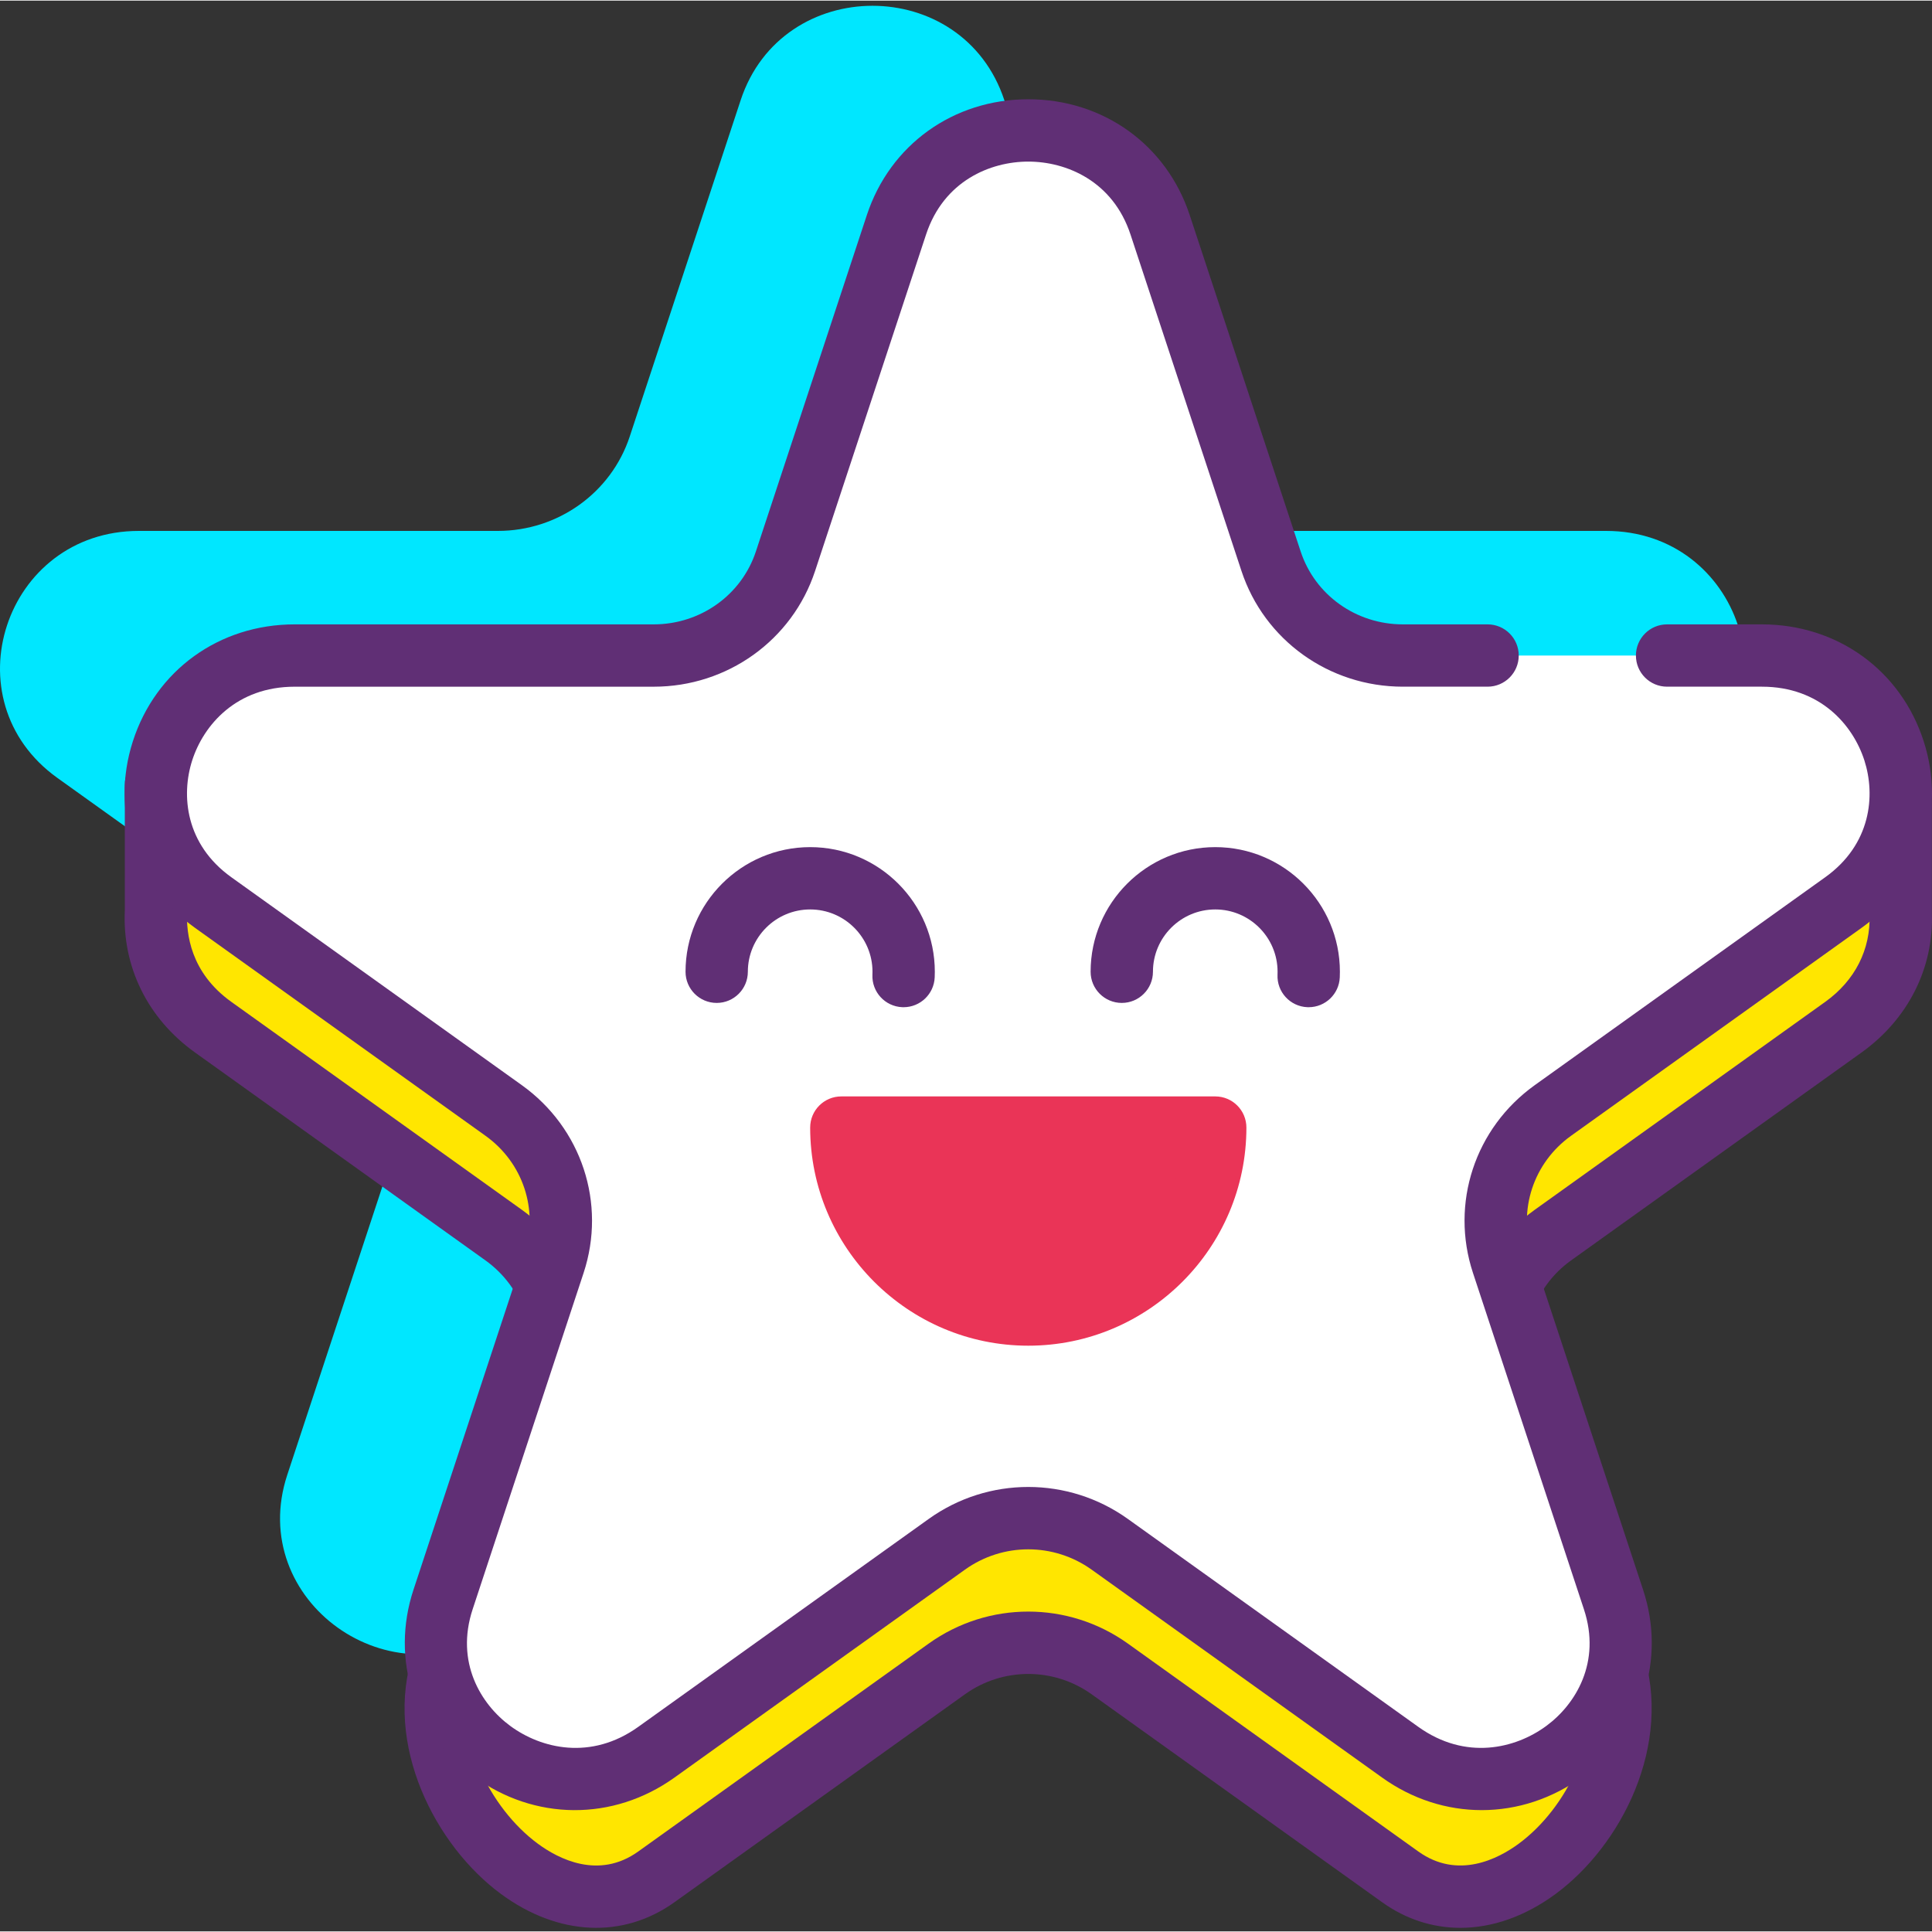 <svg height="423pt" viewBox="0 -1 423.269 423" width="423pt" xmlns="http://www.w3.org/2000/svg"><rect x="0" y="-1" width="423.269" height="423" fill="#333333" stroke="none"/><path d="m220.027 20.805 24.309 73.699c4.062 12.328 15.723 20.676 28.879 20.676h78.656c29.414 0 41.648 37.086 17.848 54.117l-63.633 45.551c-10.645 7.617-15.098 21.121-11.031 33.445l24.305 73.699c9.09 27.562-22.93 50.484-46.73 33.449l-63.633-45.547c-10.641-7.617-25.055-7.617-35.699 0l-63.633 45.547c-23.797 17.035-55.82-5.883-46.73-33.449l24.309-73.699c4.062-12.324-.387-25.828-11.031-33.445l-63.637-45.551c-23.797-17.031-11.566-54.117 17.852-54.117h78.656c13.152 0 24.812-8.348 28.879-20.676l24.309-73.699c9.09-27.562 48.668-27.562 57.758 0zm0 0" fill="#00e7ff" fill-rule="evenodd"/><path d="m416.41 175.352v23.648c.309 9.113-3.535 18.453-12.559 24.91l-63.633 45.547c-10.645 7.617-15.098 21.121-11.031 33.449l24.305 60.047c9.09 27.562-22.93 64.137-46.73 47.102l-63.633-45.547c-10.641-7.621-25.055-7.621-35.699 0l-63.633 45.547c-23.797 17.035-55.82-19.539-46.73-47.102l24.309-60.047c4.066-12.328-.387-25.832-11.031-33.449l-63.633-45.547c-9.176-6.566-12.996-16.113-12.539-25.367v-27.742" fill="#ffe600"/><path d="m319.938 421.223c-6.035 0-11.906-1.863-17.145-5.617l-63.633-45.551c-8.301-5.934-19.453-5.938-27.754 0l-63.637 45.551c-11.285 8.082-25.492 7.402-38-1.793-14.305-10.52-25.891-32.668-19.184-53l24.461-60.465c2.984-9.09-.441-19.445-8.676-25.34l-63.633-45.551c-10.391-7.43-16-18.824-15.387-31.25l-.008-27.41c0-3.77 3.059-6.824 6.828-6.824s6.824 3.055 6.824 6.824v27.746c-.23 4.859.73 13.406 9.688 19.812l63.633 45.547c13.121 9.391 18.562 25.926 13.543 41.141l-24.465 60.465c-4.363 13.281 3.883 29.52 14.465 37.301 4.48 3.297 13.293 7.902 21.965 1.691l63.633-45.551c13.055-9.352 30.594-9.348 43.648 0l63.633 45.551c8.664 6.199 17.484 1.602 21.965-1.691 10.582-7.781 18.828-24.02 14.309-37.727l-24.148-59.617c-5.18-15.637.262-32.172 13.383-41.562l63.633-45.547c6.52-4.672 9.969-11.465 9.707-19.129v-23.883c0-3.77 3.055-6.824 6.824-6.824 3.77 0 6.828 3.055 6.828 6.824v23.652c.406 11.969-5.211 23.156-15.414 30.457l-63.633 45.551c-8.234 5.895-11.66 16.246-8.52 25.758l24.148 59.625c6.863 20.754-4.723 42.902-19.027 53.422-6.703 4.934-13.891 7.414-20.855 7.414zm0 0" fill="#602f75"/><path d="m365.227 142.484h20.777c29.414 0 41.648 37.086 17.848 54.121l-63.633 45.547c-10.645 7.617-15.098 21.121-11.031 33.449l24.305 73.699c9.09 27.562-22.93 50.484-46.73 33.449l-63.633-45.547c-10.641-7.621-25.055-7.621-35.699 0l-63.633 45.547c-23.797 17.035-55.82-5.887-46.73-33.449l24.309-73.699c4.066-12.328-.387-25.832-11.031-33.449l-63.633-45.547c-23.801-17.035-11.57-54.121 17.848-54.121h78.656c13.152 0 24.812-8.344 28.879-20.672l24.305-73.699c9.09-27.562 48.672-27.562 57.762 0l24.309 73.699c4.066 12.328 15.723 20.672 28.879 20.672h18.559" fill="#fff"/><path d="m324.617 395.434c-7.59 0-15.18-2.375-21.824-7.137l-63.633-45.547c-8.301-5.934-19.453-5.941-27.754 0l-63.637 45.547c-13.43 9.621-30.723 9.512-44.043-.289-13.012-9.566-18.168-25.605-13.141-40.848l24.305-73.695c3.141-9.516-.285-19.867-8.52-25.766l-63.633-45.547c-13.215-9.457-18.566-25.492-13.637-40.852 5-15.578 18.922-25.645 35.457-25.645h78.656c10.242 0 19.246-6.426 22.395-15.984l24.309-73.695c5.082-15.406 18.961-25.363 35.363-25.363s30.285 9.957 35.363 25.363l24.309 73.695c3.148 9.562 12.152 15.984 22.395 15.984h18.559c3.773 0 6.828 3.055 6.828 6.824s-3.055 6.828-6.828 6.828h-18.559c-16.148 0-30.363-10.195-35.363-25.363l-24.305-73.695c-3.887-11.781-14.117-15.98-22.398-15.98s-18.512 4.199-22.395 15.98l-24.309 73.699c-5 15.172-19.215 25.363-35.363 25.363h-78.656c-12.73 0-19.949 8.352-22.457 16.168-2.449 7.641-1.484 18.367 8.582 25.574l63.633 45.547c13.121 9.391 18.562 25.922 13.543 41.141l-24.309 73.691c-3.816 11.57 1.766 20.801 8.266 25.574 6.742 4.957 17.637 7.609 28.008.191l63.633-45.551c13.055-9.352 30.594-9.348 43.648 0l63.633 45.551c10.367 7.414 21.27 4.766 28.008-.191 6.5-4.777 12.082-14.004 8.266-25.574l-24.309-73.695c-5.02-15.215.422-31.746 13.543-41.137l63.633-45.547c10.066-7.207 11.035-17.938 8.582-25.578-2.512-7.816-9.727-16.168-22.457-16.168h-20.777c-3.77 0-6.824-3.055-6.824-6.824s3.055-6.828 6.824-6.828h20.777c16.535 0 30.457 10.066 35.457 25.645 4.93 15.363-.422 31.395-13.637 40.852l-63.633 45.547c-8.234 5.898-11.66 16.25-8.52 25.762l24.305 73.699c5.027 15.246-.129 31.281-13.141 40.848-6.727 4.949-14.473 7.426-22.219 7.426zm0 0" fill="#602f75"/><path d="m197.953 212.699c.012-.309.02-.625.02-.938 0-11.309-9.168-20.48-20.48-20.48-11.309 0-20.48 9.172-20.48 20.48" fill="#fff"/><path d="m197.961 219.527c-.102 0-.195 0-.297-.004-3.766-.16-6.691-3.344-6.531-7.109l.016-.652c0-7.531-6.125-13.652-13.652-13.652-7.531 0-13.656 6.121-13.656 13.652 0 3.77-3.055 6.828-6.824 6.828s-6.828-3.059-6.828-6.828c0-15.055 12.25-27.305 27.309-27.305 15.055 0 27.305 12.25 27.305 27.305l-.027 1.23c-.156 3.668-3.18 6.535-6.812 6.535zm0 0" fill="#602f75"/><path d="m286.699 212.699c.012-.309.02-.625.02-.938 0-11.309-9.168-20.48-20.48-20.48-11.309 0-20.48 9.172-20.48 20.48" fill="#fff"/><path d="m286.707 219.527c-.102 0-.195 0-.297-.004-3.766-.16-6.691-3.344-6.527-7.109l.012-.652c0-7.531-6.125-13.652-13.652-13.652-7.531 0-13.652 6.121-13.652 13.652 0 3.77-3.059 6.828-6.828 6.828s-6.828-3.059-6.828-6.828c0-15.055 12.25-27.305 27.309-27.305 15.055 0 27.305 12.25 27.305 27.305l-.027 1.23c-.156 3.668-3.18 6.535-6.812 6.535zm0 0" fill="#602f75"/><g fill="#ea3457"><path d="m184.32 245.895c0 22.621 18.34 40.961 40.961 40.961s40.961-18.34 40.961-40.961zm0 0" fill-rule="evenodd"/><path d="m225.281 293.684c-26.348 0-47.785-21.438-47.785-47.789 0-3.77 3.055-6.824 6.824-6.824h81.922c3.77 0 6.824 3.055 6.824 6.824 0 26.352-21.438 47.789-47.785 47.789zm-33.445-40.961c3.168 15.559 16.961 27.305 33.445 27.305s30.277-11.746 33.449-27.305zm0 0"/></g></svg>